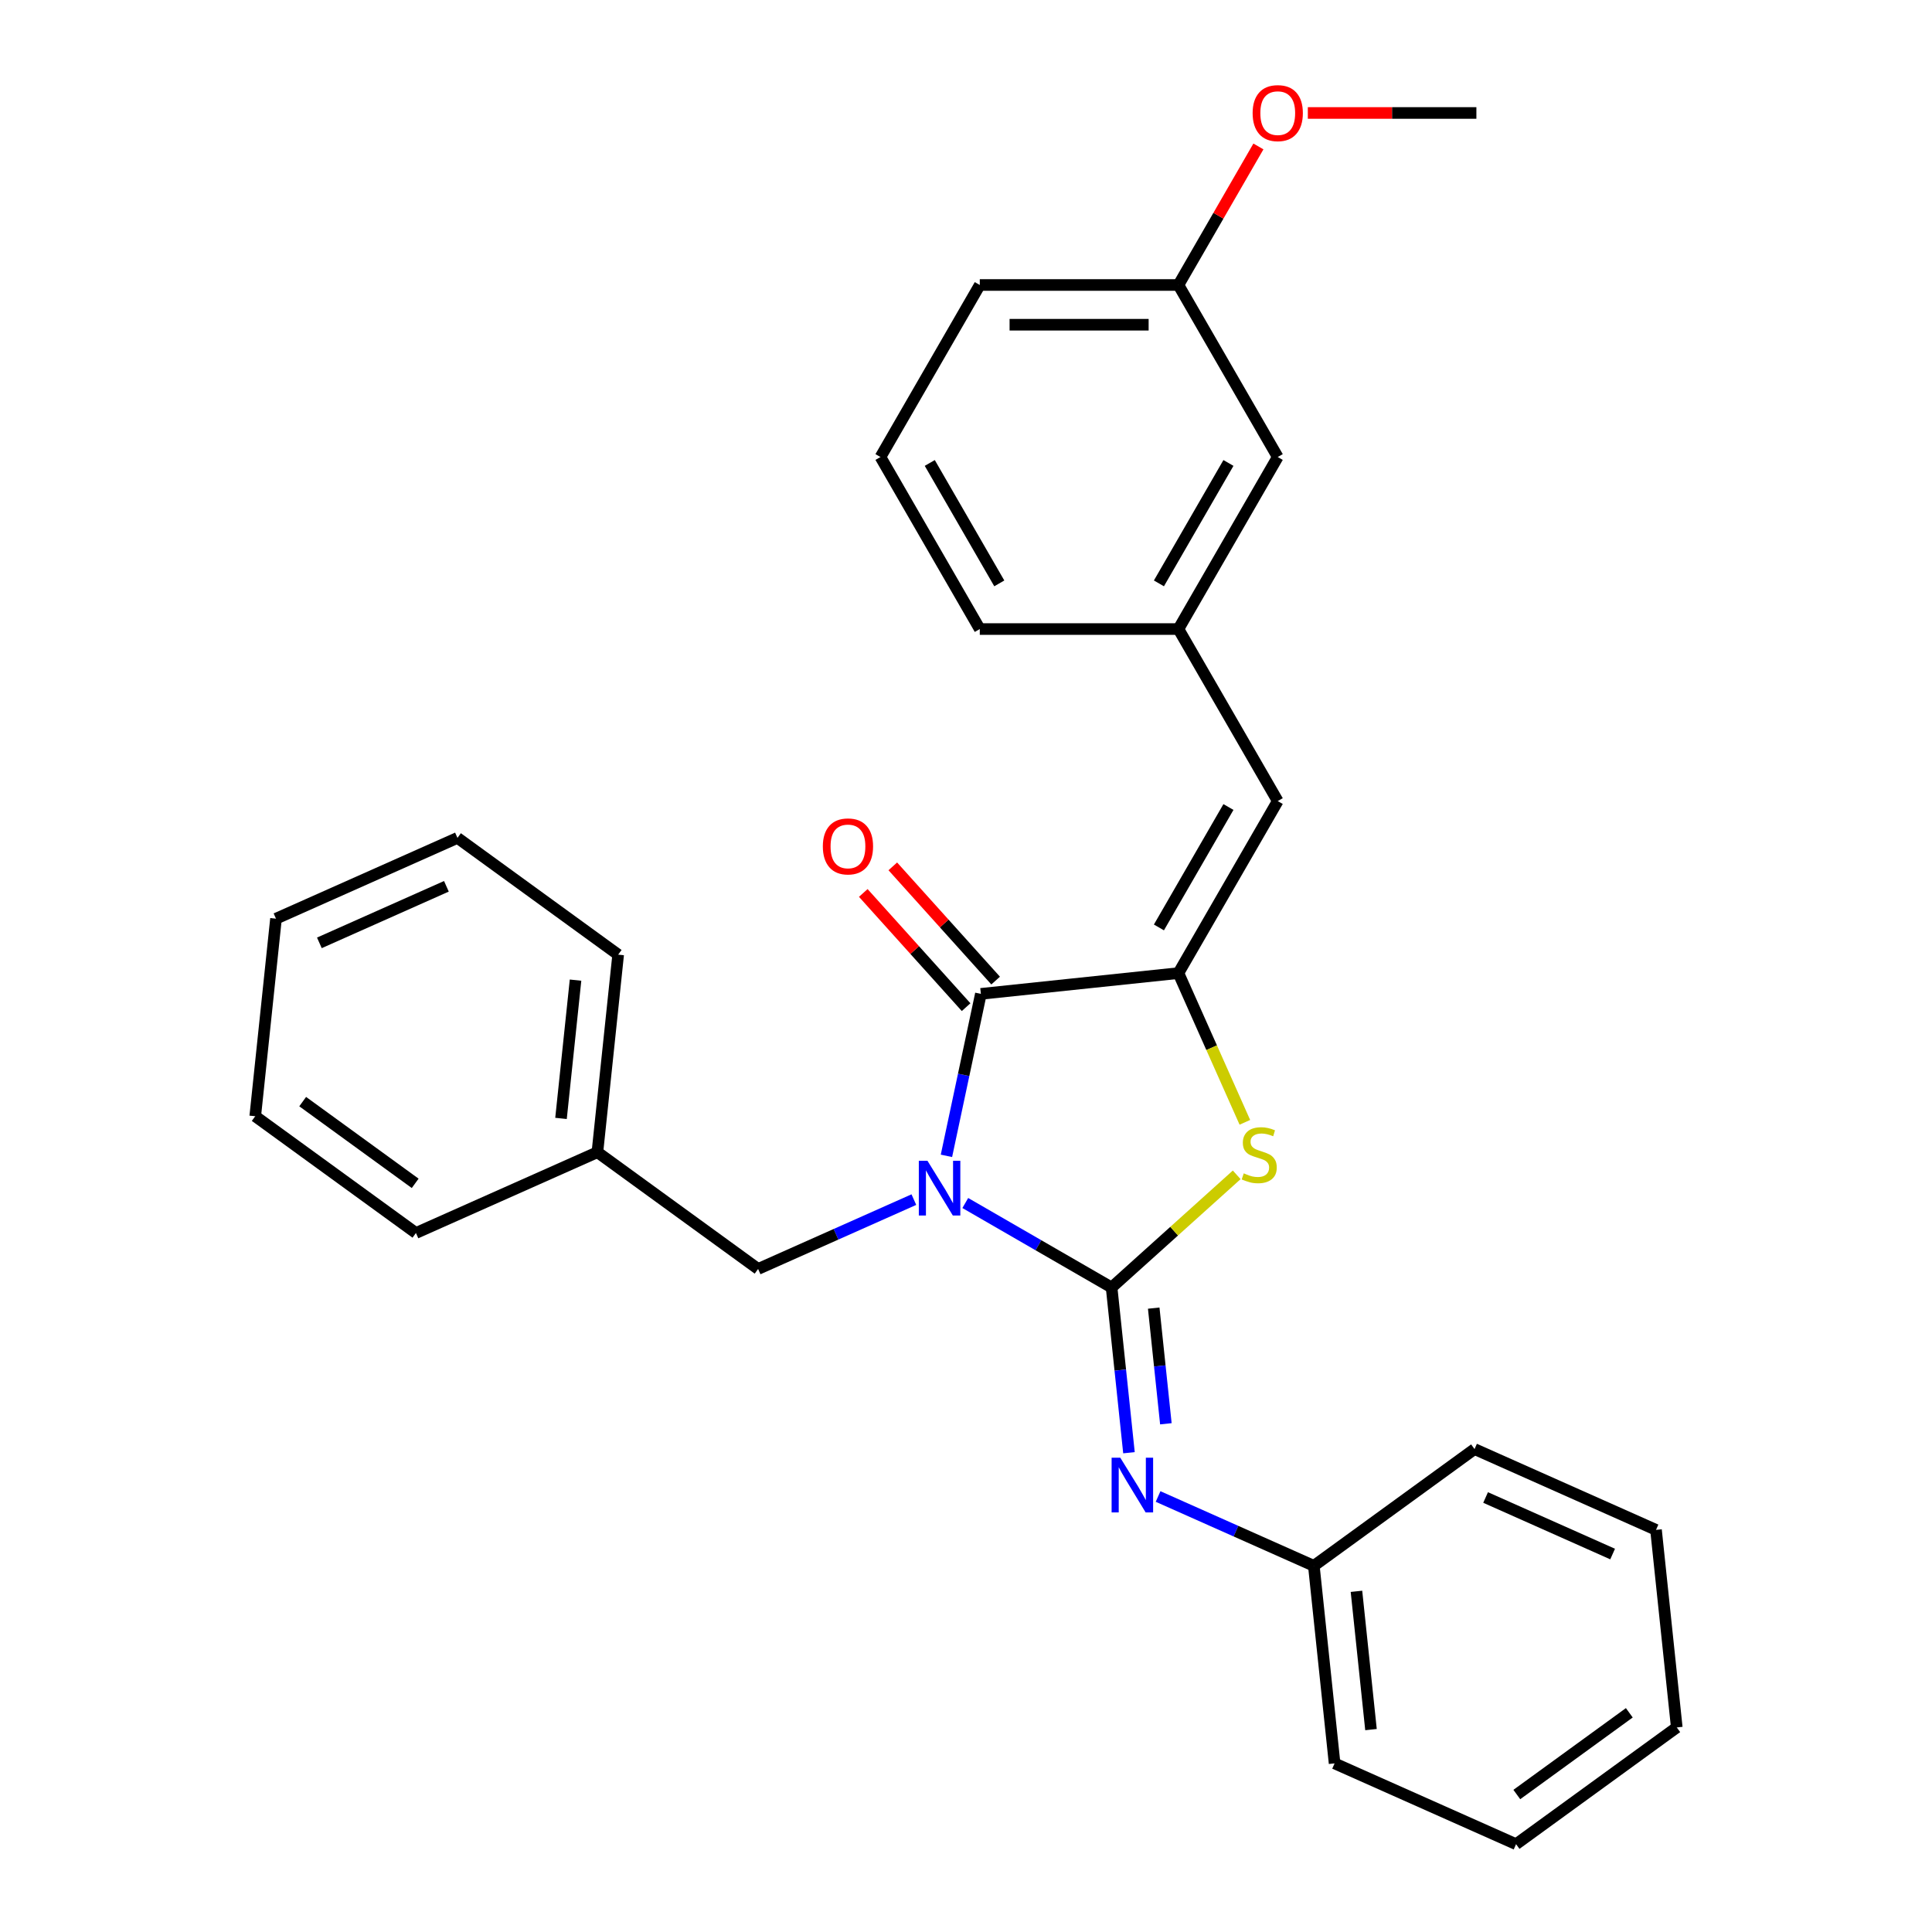 <?xml version='1.0' encoding='iso-8859-1'?>
<svg version='1.1' baseProfile='full'
              xmlns='http://www.w3.org/2000/svg'
                      xmlns:rdkit='http://www.rdkit.org/xml'
                      xmlns:xlink='http://www.w3.org/1999/xlink'
                  xml:space='preserve'
width='1000px' height='1000px' viewBox='0 0 1000 1000'>
<!-- END OF HEADER -->
<rect style='opacity:1.0;fill:#FFFFFF;stroke:none' width='1000' height='1000' x='0' y='0'> </rect>
<path class='bond-0' d='M 499.633,622.678 L 537.498,644.54' style='fill:none;fill-rule:evenodd;stroke:#0000FF;stroke-width:6px;stroke-linecap:butt;stroke-linejoin:miter;stroke-opacity:1' />
<path class='bond-0' d='M 537.498,644.54 L 575.363,666.402' style='fill:none;fill-rule:evenodd;stroke:#000000;stroke-width:6px;stroke-linecap:butt;stroke-linejoin:miter;stroke-opacity:1' />
<path class='bond-1' d='M 489.878,598.263 L 498.789,556.344' style='fill:none;fill-rule:evenodd;stroke:#0000FF;stroke-width:6px;stroke-linecap:butt;stroke-linejoin:miter;stroke-opacity:1' />
<path class='bond-1' d='M 498.789,556.344 L 507.699,514.424' style='fill:none;fill-rule:evenodd;stroke:#000000;stroke-width:6px;stroke-linecap:butt;stroke-linejoin:miter;stroke-opacity:1' />
<path class='bond-6' d='M 473.012,620.92 L 432.703,638.866' style='fill:none;fill-rule:evenodd;stroke:#0000FF;stroke-width:6px;stroke-linecap:butt;stroke-linejoin:miter;stroke-opacity:1' />
<path class='bond-6' d='M 432.703,638.866 L 392.395,656.813' style='fill:none;fill-rule:evenodd;stroke:#000000;stroke-width:6px;stroke-linecap:butt;stroke-linejoin:miter;stroke-opacity:1' />
<path class='bond-3' d='M 575.363,666.402 L 607.742,637.248' style='fill:none;fill-rule:evenodd;stroke:#000000;stroke-width:6px;stroke-linecap:butt;stroke-linejoin:miter;stroke-opacity:1' />
<path class='bond-3' d='M 607.742,637.248 L 640.12,608.094' style='fill:none;fill-rule:evenodd;stroke:#CCCC00;stroke-width:6px;stroke-linecap:butt;stroke-linejoin:miter;stroke-opacity:1' />
<path class='bond-4' d='M 575.363,666.402 L 579.858,709.163' style='fill:none;fill-rule:evenodd;stroke:#000000;stroke-width:6px;stroke-linecap:butt;stroke-linejoin:miter;stroke-opacity:1' />
<path class='bond-4' d='M 579.858,709.163 L 584.352,751.924' style='fill:none;fill-rule:evenodd;stroke:#0000FF;stroke-width:6px;stroke-linecap:butt;stroke-linejoin:miter;stroke-opacity:1' />
<path class='bond-4' d='M 597.162,677.08 L 600.308,707.013' style='fill:none;fill-rule:evenodd;stroke:#000000;stroke-width:6px;stroke-linecap:butt;stroke-linejoin:miter;stroke-opacity:1' />
<path class='bond-4' d='M 600.308,707.013 L 603.454,736.946' style='fill:none;fill-rule:evenodd;stroke:#0000FF;stroke-width:6px;stroke-linecap:butt;stroke-linejoin:miter;stroke-opacity:1' />
<path class='bond-2' d='M 507.699,514.424 L 609.952,503.677' style='fill:none;fill-rule:evenodd;stroke:#000000;stroke-width:6px;stroke-linecap:butt;stroke-linejoin:miter;stroke-opacity:1' />
<path class='bond-7' d='M 515.339,507.544 L 488.726,477.987' style='fill:none;fill-rule:evenodd;stroke:#000000;stroke-width:6px;stroke-linecap:butt;stroke-linejoin:miter;stroke-opacity:1' />
<path class='bond-7' d='M 488.726,477.987 L 462.112,448.43' style='fill:none;fill-rule:evenodd;stroke:#FF0000;stroke-width:6px;stroke-linecap:butt;stroke-linejoin:miter;stroke-opacity:1' />
<path class='bond-7' d='M 500.058,521.304 L 473.445,491.747' style='fill:none;fill-rule:evenodd;stroke:#000000;stroke-width:6px;stroke-linecap:butt;stroke-linejoin:miter;stroke-opacity:1' />
<path class='bond-7' d='M 473.445,491.747 L 446.831,462.189' style='fill:none;fill-rule:evenodd;stroke:#FF0000;stroke-width:6px;stroke-linecap:butt;stroke-linejoin:miter;stroke-opacity:1' />
<path class='bond-5' d='M 609.952,503.677 L 661.36,414.636' style='fill:none;fill-rule:evenodd;stroke:#000000;stroke-width:6px;stroke-linecap:butt;stroke-linejoin:miter;stroke-opacity:1' />
<path class='bond-5' d='M 599.855,480.039 L 635.84,417.71' style='fill:none;fill-rule:evenodd;stroke:#000000;stroke-width:6px;stroke-linecap:butt;stroke-linejoin:miter;stroke-opacity:1' />
<path class='bond-28' d='M 609.952,503.677 L 627.146,542.295' style='fill:none;fill-rule:evenodd;stroke:#000000;stroke-width:6px;stroke-linecap:butt;stroke-linejoin:miter;stroke-opacity:1' />
<path class='bond-28' d='M 627.146,542.295 L 644.34,580.914' style='fill:none;fill-rule:evenodd;stroke:#CCCC00;stroke-width:6px;stroke-linecap:butt;stroke-linejoin:miter;stroke-opacity:1' />
<path class='bond-9' d='M 599.421,774.581 L 639.729,792.527' style='fill:none;fill-rule:evenodd;stroke:#0000FF;stroke-width:6px;stroke-linecap:butt;stroke-linejoin:miter;stroke-opacity:1' />
<path class='bond-9' d='M 639.729,792.527 L 680.038,810.473' style='fill:none;fill-rule:evenodd;stroke:#000000;stroke-width:6px;stroke-linecap:butt;stroke-linejoin:miter;stroke-opacity:1' />
<path class='bond-8' d='M 661.36,414.636 L 609.952,325.594' style='fill:none;fill-rule:evenodd;stroke:#000000;stroke-width:6px;stroke-linecap:butt;stroke-linejoin:miter;stroke-opacity:1' />
<path class='bond-11' d='M 392.395,656.813 L 309.215,596.379' style='fill:none;fill-rule:evenodd;stroke:#000000;stroke-width:6px;stroke-linecap:butt;stroke-linejoin:miter;stroke-opacity:1' />
<path class='bond-10' d='M 609.952,325.594 L 661.36,236.553' style='fill:none;fill-rule:evenodd;stroke:#000000;stroke-width:6px;stroke-linecap:butt;stroke-linejoin:miter;stroke-opacity:1' />
<path class='bond-10' d='M 599.855,301.956 L 635.84,239.627' style='fill:none;fill-rule:evenodd;stroke:#000000;stroke-width:6px;stroke-linecap:butt;stroke-linejoin:miter;stroke-opacity:1' />
<path class='bond-15' d='M 609.952,325.594 L 507.136,325.594' style='fill:none;fill-rule:evenodd;stroke:#000000;stroke-width:6px;stroke-linecap:butt;stroke-linejoin:miter;stroke-opacity:1' />
<path class='bond-17' d='M 680.038,810.473 L 690.785,912.726' style='fill:none;fill-rule:evenodd;stroke:#000000;stroke-width:6px;stroke-linecap:butt;stroke-linejoin:miter;stroke-opacity:1' />
<path class='bond-17' d='M 702.101,823.662 L 709.624,895.239' style='fill:none;fill-rule:evenodd;stroke:#000000;stroke-width:6px;stroke-linecap:butt;stroke-linejoin:miter;stroke-opacity:1' />
<path class='bond-18' d='M 680.038,810.473 L 763.218,750.04' style='fill:none;fill-rule:evenodd;stroke:#000000;stroke-width:6px;stroke-linecap:butt;stroke-linejoin:miter;stroke-opacity:1' />
<path class='bond-12' d='M 661.36,236.553 L 609.952,147.511' style='fill:none;fill-rule:evenodd;stroke:#000000;stroke-width:6px;stroke-linecap:butt;stroke-linejoin:miter;stroke-opacity:1' />
<path class='bond-19' d='M 309.215,596.379 L 319.962,494.126' style='fill:none;fill-rule:evenodd;stroke:#000000;stroke-width:6px;stroke-linecap:butt;stroke-linejoin:miter;stroke-opacity:1' />
<path class='bond-19' d='M 290.376,578.891 L 297.899,507.314' style='fill:none;fill-rule:evenodd;stroke:#000000;stroke-width:6px;stroke-linecap:butt;stroke-linejoin:miter;stroke-opacity:1' />
<path class='bond-20' d='M 309.215,596.379 L 215.288,638.198' style='fill:none;fill-rule:evenodd;stroke:#000000;stroke-width:6px;stroke-linecap:butt;stroke-linejoin:miter;stroke-opacity:1' />
<path class='bond-13' d='M 609.952,147.511 L 630.653,111.656' style='fill:none;fill-rule:evenodd;stroke:#000000;stroke-width:6px;stroke-linecap:butt;stroke-linejoin:miter;stroke-opacity:1' />
<path class='bond-13' d='M 630.653,111.656 L 651.354,75.8' style='fill:none;fill-rule:evenodd;stroke:#FF0000;stroke-width:6px;stroke-linecap:butt;stroke-linejoin:miter;stroke-opacity:1' />
<path class='bond-31' d='M 609.952,147.511 L 507.136,147.511' style='fill:none;fill-rule:evenodd;stroke:#000000;stroke-width:6px;stroke-linecap:butt;stroke-linejoin:miter;stroke-opacity:1' />
<path class='bond-31' d='M 594.529,168.075 L 522.558,168.075' style='fill:none;fill-rule:evenodd;stroke:#000000;stroke-width:6px;stroke-linecap:butt;stroke-linejoin:miter;stroke-opacity:1' />
<path class='bond-21' d='M 676.93,58.47 L 720.553,58.47' style='fill:none;fill-rule:evenodd;stroke:#FF0000;stroke-width:6px;stroke-linecap:butt;stroke-linejoin:miter;stroke-opacity:1' />
<path class='bond-21' d='M 720.553,58.47 L 764.176,58.47' style='fill:none;fill-rule:evenodd;stroke:#000000;stroke-width:6px;stroke-linecap:butt;stroke-linejoin:miter;stroke-opacity:1' />
<path class='bond-14' d='M 455.727,236.553 L 507.136,325.594' style='fill:none;fill-rule:evenodd;stroke:#000000;stroke-width:6px;stroke-linecap:butt;stroke-linejoin:miter;stroke-opacity:1' />
<path class='bond-14' d='M 481.247,239.627 L 517.233,301.956' style='fill:none;fill-rule:evenodd;stroke:#000000;stroke-width:6px;stroke-linecap:butt;stroke-linejoin:miter;stroke-opacity:1' />
<path class='bond-16' d='M 455.727,236.553 L 507.136,147.511' style='fill:none;fill-rule:evenodd;stroke:#000000;stroke-width:6px;stroke-linecap:butt;stroke-linejoin:miter;stroke-opacity:1' />
<path class='bond-24' d='M 690.785,912.726 L 784.712,954.545' style='fill:none;fill-rule:evenodd;stroke:#000000;stroke-width:6px;stroke-linecap:butt;stroke-linejoin:miter;stroke-opacity:1' />
<path class='bond-23' d='M 763.218,750.04 L 857.145,791.859' style='fill:none;fill-rule:evenodd;stroke:#000000;stroke-width:6px;stroke-linecap:butt;stroke-linejoin:miter;stroke-opacity:1' />
<path class='bond-23' d='M 768.943,775.098 L 834.692,804.371' style='fill:none;fill-rule:evenodd;stroke:#000000;stroke-width:6px;stroke-linecap:butt;stroke-linejoin:miter;stroke-opacity:1' />
<path class='bond-22' d='M 319.962,494.126 L 236.782,433.692' style='fill:none;fill-rule:evenodd;stroke:#000000;stroke-width:6px;stroke-linecap:butt;stroke-linejoin:miter;stroke-opacity:1' />
<path class='bond-25' d='M 215.288,638.198 L 132.108,577.764' style='fill:none;fill-rule:evenodd;stroke:#000000;stroke-width:6px;stroke-linecap:butt;stroke-linejoin:miter;stroke-opacity:1' />
<path class='bond-25' d='M 214.897,612.497 L 156.671,570.193' style='fill:none;fill-rule:evenodd;stroke:#000000;stroke-width:6px;stroke-linecap:butt;stroke-linejoin:miter;stroke-opacity:1' />
<path class='bond-29' d='M 236.782,433.692 L 142.855,475.511' style='fill:none;fill-rule:evenodd;stroke:#000000;stroke-width:6px;stroke-linecap:butt;stroke-linejoin:miter;stroke-opacity:1' />
<path class='bond-29' d='M 231.057,458.75 L 165.308,488.024' style='fill:none;fill-rule:evenodd;stroke:#000000;stroke-width:6px;stroke-linecap:butt;stroke-linejoin:miter;stroke-opacity:1' />
<path class='bond-27' d='M 857.145,791.859 L 867.892,894.112' style='fill:none;fill-rule:evenodd;stroke:#000000;stroke-width:6px;stroke-linecap:butt;stroke-linejoin:miter;stroke-opacity:1' />
<path class='bond-30' d='M 784.712,954.545 L 867.892,894.112' style='fill:none;fill-rule:evenodd;stroke:#000000;stroke-width:6px;stroke-linecap:butt;stroke-linejoin:miter;stroke-opacity:1' />
<path class='bond-30' d='M 785.103,928.844 L 843.329,886.541' style='fill:none;fill-rule:evenodd;stroke:#000000;stroke-width:6px;stroke-linecap:butt;stroke-linejoin:miter;stroke-opacity:1' />
<path class='bond-26' d='M 132.108,577.764 L 142.855,475.511' style='fill:none;fill-rule:evenodd;stroke:#000000;stroke-width:6px;stroke-linecap:butt;stroke-linejoin:miter;stroke-opacity:1' />
<path  class='atom-0' d='M 480.062 600.833
L 489.342 615.833
Q 490.262 617.313, 491.742 619.993
Q 493.222 622.673, 493.302 622.833
L 493.302 600.833
L 497.062 600.833
L 497.062 629.153
L 493.182 629.153
L 483.222 612.753
Q 482.062 610.833, 480.822 608.633
Q 479.622 606.433, 479.262 605.753
L 479.262 629.153
L 475.582 629.153
L 475.582 600.833
L 480.062 600.833
' fill='#0000FF'/>
<path  class='atom-4' d='M 643.771 607.324
Q 644.091 607.444, 645.411 608.004
Q 646.731 608.564, 648.171 608.924
Q 649.651 609.244, 651.091 609.244
Q 653.771 609.244, 655.331 607.964
Q 656.891 606.644, 656.891 604.364
Q 656.891 602.804, 656.091 601.844
Q 655.331 600.884, 654.131 600.364
Q 652.931 599.844, 650.931 599.244
Q 648.411 598.484, 646.891 597.764
Q 645.411 597.044, 644.331 595.524
Q 643.291 594.004, 643.291 591.444
Q 643.291 587.884, 645.691 585.684
Q 648.131 583.484, 652.931 583.484
Q 656.211 583.484, 659.931 585.044
L 659.011 588.124
Q 655.611 586.724, 653.051 586.724
Q 650.291 586.724, 648.771 587.884
Q 647.251 589.004, 647.291 590.964
Q 647.291 592.484, 648.051 593.404
Q 648.851 594.324, 649.971 594.844
Q 651.131 595.364, 653.051 595.964
Q 655.611 596.764, 657.131 597.564
Q 658.651 598.364, 659.731 600.004
Q 660.851 601.604, 660.851 604.364
Q 660.851 608.284, 658.211 610.404
Q 655.611 612.484, 651.251 612.484
Q 648.731 612.484, 646.811 611.924
Q 644.931 611.404, 642.691 610.484
L 643.771 607.324
' fill='#CCCC00'/>
<path  class='atom-5' d='M 579.851 754.494
L 589.131 769.494
Q 590.051 770.974, 591.531 773.654
Q 593.011 776.334, 593.091 776.494
L 593.091 754.494
L 596.851 754.494
L 596.851 782.814
L 592.971 782.814
L 583.011 766.414
Q 581.851 764.494, 580.611 762.294
Q 579.411 760.094, 579.051 759.414
L 579.051 782.814
L 575.371 782.814
L 575.371 754.494
L 579.851 754.494
' fill='#0000FF'/>
<path  class='atom-8' d='M 425.901 438.097
Q 425.901 431.297, 429.261 427.497
Q 432.621 423.697, 438.901 423.697
Q 445.181 423.697, 448.541 427.497
Q 451.901 431.297, 451.901 438.097
Q 451.901 444.977, 448.501 448.897
Q 445.101 452.777, 438.901 452.777
Q 432.661 452.777, 429.261 448.897
Q 425.901 445.017, 425.901 438.097
M 438.901 449.577
Q 443.221 449.577, 445.541 446.697
Q 447.901 443.777, 447.901 438.097
Q 447.901 432.537, 445.541 429.737
Q 443.221 426.897, 438.901 426.897
Q 434.581 426.897, 432.221 429.697
Q 429.901 432.497, 429.901 438.097
Q 429.901 443.817, 432.221 446.697
Q 434.581 449.577, 438.901 449.577
' fill='#FF0000'/>
<path  class='atom-14' d='M 648.36 58.55
Q 648.36 51.75, 651.72 47.95
Q 655.08 44.15, 661.36 44.15
Q 667.64 44.15, 671 47.95
Q 674.36 51.75, 674.36 58.55
Q 674.36 65.43, 670.96 69.35
Q 667.56 73.23, 661.36 73.23
Q 655.12 73.23, 651.72 69.35
Q 648.36 65.47, 648.36 58.55
M 661.36 70.03
Q 665.68 70.03, 668 67.15
Q 670.36 64.23, 670.36 58.55
Q 670.36 52.99, 668 50.19
Q 665.68 47.35, 661.36 47.35
Q 657.04 47.35, 654.68 50.15
Q 652.36 52.95, 652.36 58.55
Q 652.36 64.27, 654.68 67.15
Q 657.04 70.03, 661.36 70.03
' fill='#FF0000'/>
</svg>
